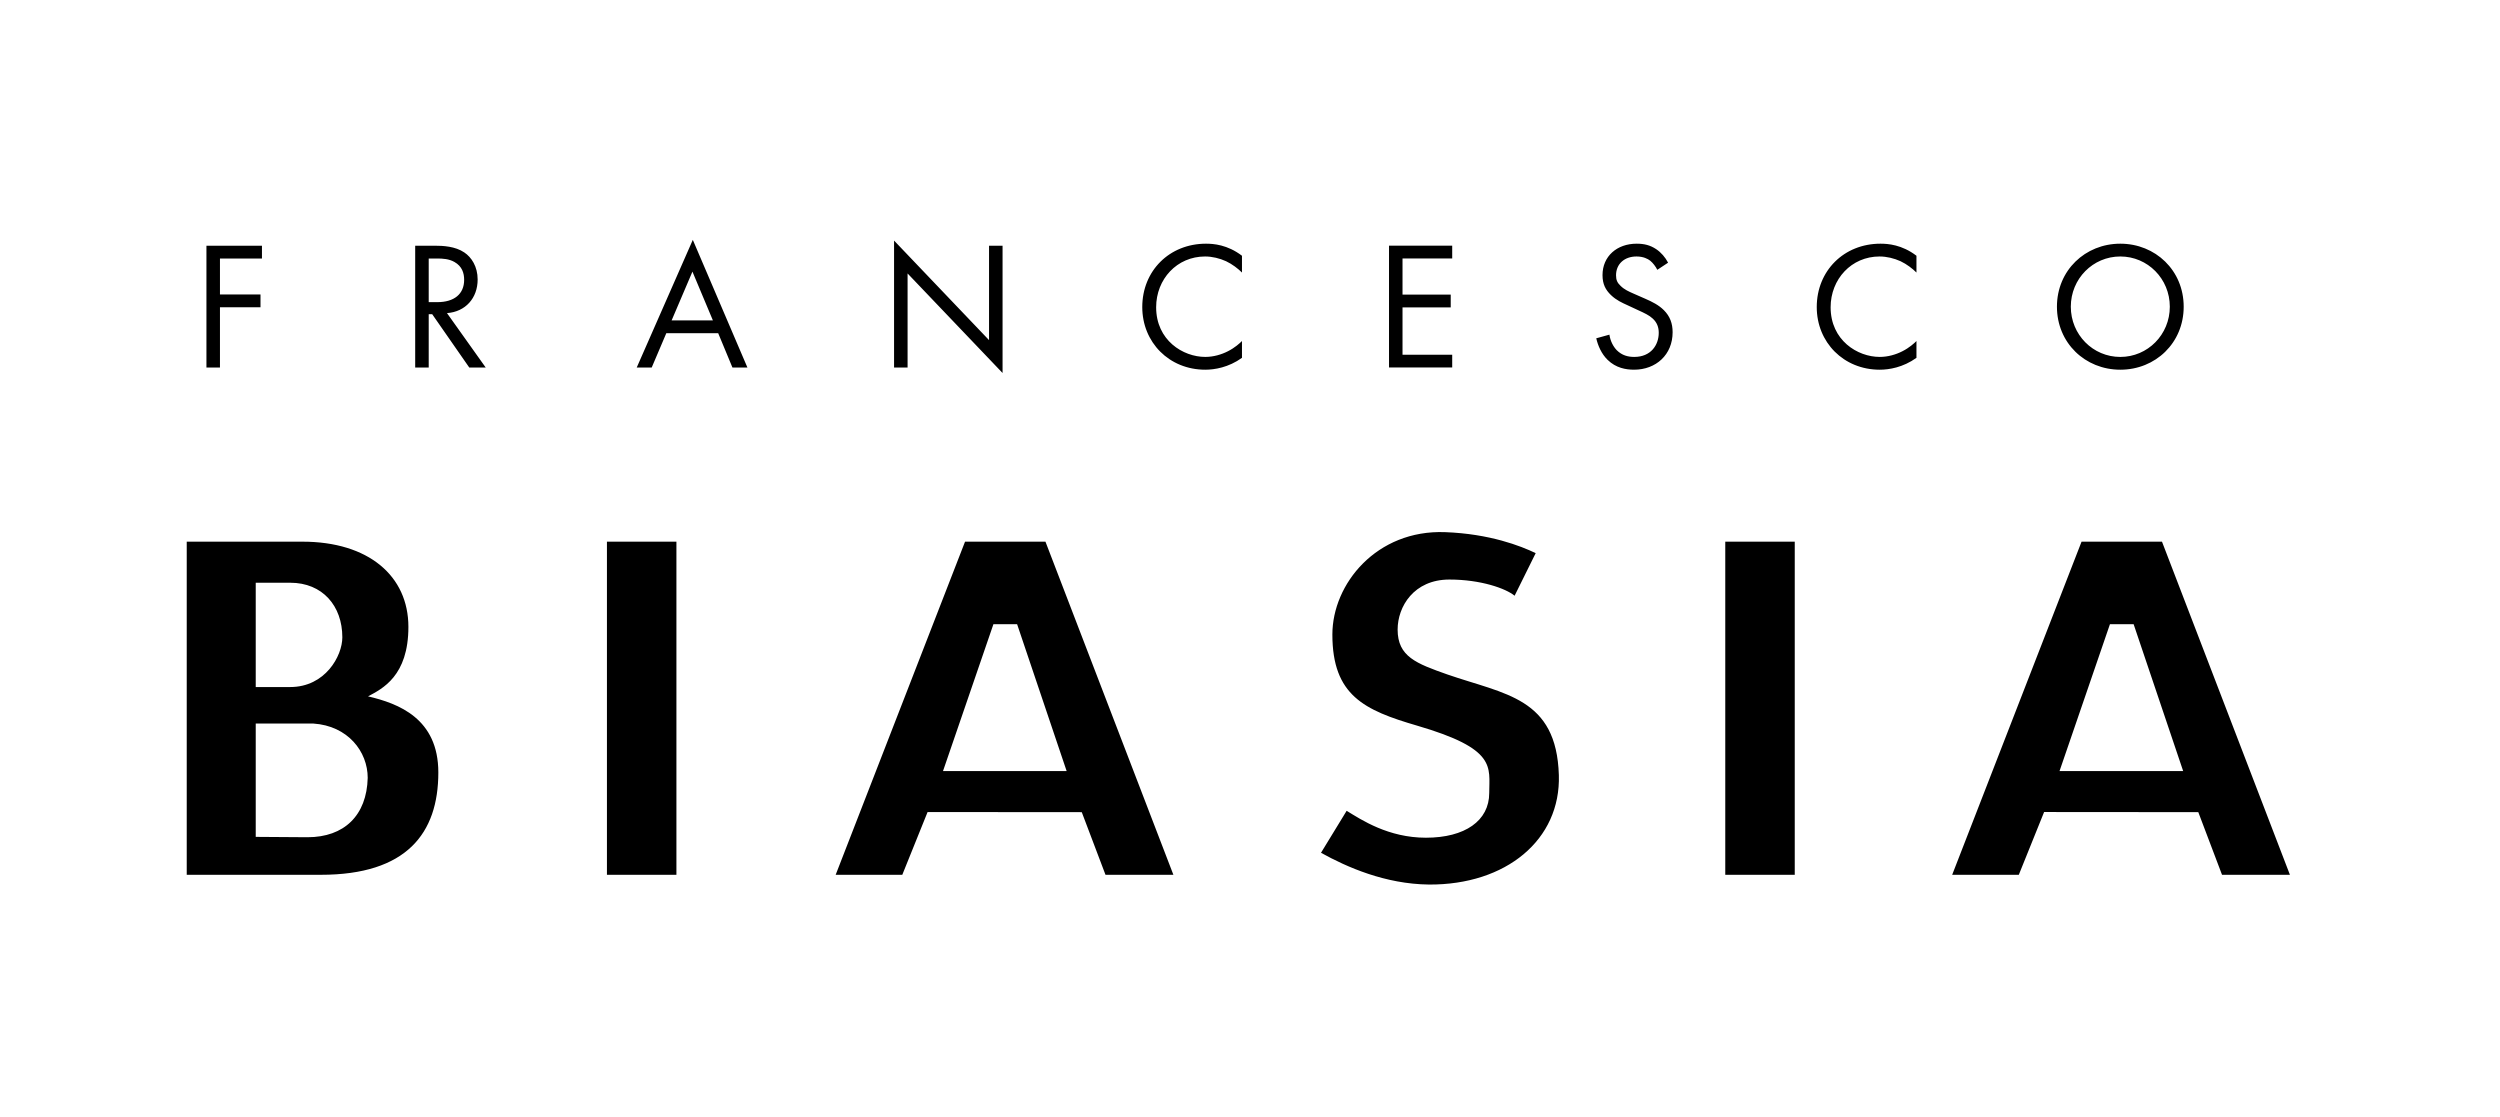 <?xml version="1.0" encoding="UTF-8"?>
<svg xmlns="http://www.w3.org/2000/svg" xmlns:xlink="http://www.w3.org/1999/xlink" version="1.1" x="0px" y="0px" viewBox="0 0 1200 536" style="enable-background:new 0 0 1200 536;" xml:space="preserve">
<style type="text/css">
	.st0{fill-rule:evenodd;clip-rule:evenodd;}
	.st1{clip-path:url(#SVGID_00000071544450995683448250000014411958521078187145_);}
	.st2{clip-path:url(#SVGID_00000022559651069163521530000007127726516600634027_);fill:#181716;}
	.st3{clip-path:url(#SVGID_00000071544450995683448250000014411958521078187145_);fill:#181716;}
	.st4{clip-path:url(#SVGID_00000035511322697754593270000018084126510926369977_);fill:#181716;}
	.st5{clip-path:url(#SVGID_00000150787819094146378040000003350500058127623097_);fill:#181716;}
	.st6{clip-path:url(#SVGID_00000014627428233590253350000016526112467901470080_);fill:#181716;}
	.st7{clip-path:url(#SVGID_00000071544450995683448250000014411958521078187145_);fill:#9C9C9C;}
	.st8{clip-path:url(#SVGID_00000071544450995683448250000014411958521078187145_);fill:#FFFFFF;}
	.st9{fill:#FFFFFF;}
	.st10{stroke:#181716;stroke-width:0.822;stroke-miterlimit:3.864;}
	.st11{fill:#FCF7F8;}
	.st12{fill:#999999;}
	.st13{fill-rule:evenodd;clip-rule:evenodd;fill:#181716;}
	.st14{fill:#181716;}
	.st15{fill:#565655;}
	.st16{fill-rule:evenodd;clip-rule:evenodd;fill:#FFFFFF;}
	.st17{fill:#FF0000;}
</style>
<g id="Logo">
	<g id="WE_Fashion">
	</g>
	<g id="Jaked">
	</g>
	<g id="Biasia">
	</g>
	<path d="M105.58,176.41h-6.49v-58.47h26.65v6.14h-20.16v17.27h19.46v6.14h-19.46V176.41z M214.55,150.29l18.59,26.12h-7.89   l-17.8-25.6h-1.67v25.6h-6.49v-58.47h9.38c3.95,0,9.82,0.26,14.2,3.24c3.42,2.28,6.4,6.75,6.4,12.97   C229.28,143.1,223.4,149.67,214.55,150.29z M209.9,145.03c8.07,0,12.89-3.86,12.89-10.69c0-3.24-0.96-6.49-4.65-8.59   c-2.63-1.49-5.61-1.67-8.42-1.67h-3.94v20.95H209.9z M332.55,115.13l26.21,61.28h-7.19l-6.84-16.48h-24.9l-7.01,16.48h-7.19   L332.55,115.13z M342.19,153.79l-9.82-23.41l-9.99,23.41H342.19z M435.64,131.26l45.59,47.78v-61.1h-6.49v45.32l-45.59-47.78v60.93   h6.49V131.26z M548.29,147.39c0,16.92,12.89,30.07,30.24,30.07c4.38,0,11.13-1.05,17.62-5.7v-8.07c-1.05,1.05-3.42,3.24-6.75,4.91   c-3.07,1.58-6.93,2.72-10.87,2.72c-10.69,0-23.58-7.98-23.58-23.84c0-13.5,9.99-24.37,23.49-24.37c3.42,0,7.01,0.88,10.08,2.28   c2.98,1.4,5.79,3.59,7.63,5.43v-8.06c-7.01-5.35-13.76-5.79-17.27-5.79C561.36,116.97,548.29,129.95,548.29,147.39z M697.06,170.27   h-23.85v-22.71h23.14v-6.14h-23.14v-17.36h23.85v-6.14h-30.33v58.47h30.33V170.27z M789.64,143.36l-5.61-2.46   c-2.19-0.96-4.38-1.93-6.14-3.68c-1.58-1.49-2.19-2.81-2.19-5.08c0-5.44,4.03-9.03,9.82-9.03c3.33,0,5.44,1.14,6.57,2.02   c1.31,1.05,2.63,2.8,3.42,4.38l5.17-3.42c-1.31-2.54-3.33-4.91-5.7-6.49c-2.89-1.93-5.79-2.63-9.38-2.63   c-9.47,0-16.39,6.05-16.39,15.08c0,4.38,1.49,7.1,4.03,9.56c2.63,2.54,5.52,3.77,7.8,4.82l5.26,2.45c3.07,1.4,5.35,2.46,7.01,4.03   c2.1,1.93,2.89,4.21,2.89,6.84c0,5.87-3.77,11.57-11.75,11.57c-2.98,0-5.87-0.7-8.42-3.24c-1.67-1.75-3.07-4.38-3.51-7.45   l-6.31,1.75c0.79,3.51,2.54,7.54,5.44,10.34c4.03,3.95,8.85,4.73,12.71,4.73c10.52,0,18.5-7.19,18.5-17.97   c0-4.21-1.23-7.63-4.21-10.61C796.21,146.43,793.06,144.85,789.64,143.36z M872.04,147.39c0,16.92,12.89,30.07,30.24,30.07   c4.38,0,11.13-1.05,17.62-5.7v-8.07c-1.05,1.05-3.42,3.24-6.75,4.91c-3.07,1.58-6.93,2.72-10.87,2.72   c-10.69,0-23.58-7.98-23.58-23.84c0-13.5,9.99-24.37,23.49-24.37c3.42,0,7.01,0.88,10.08,2.28c2.98,1.4,5.79,3.59,7.63,5.43v-8.06   c-7.01-5.35-13.76-5.79-17.27-5.79C885.11,116.97,872.04,129.95,872.04,147.39z M987.33,147.22c0-17.45,13.59-30.25,30.42-30.25   c16.83,0,30.42,12.8,30.42,30.25c0,17.36-13.5,30.24-30.42,30.24C1000.83,177.46,987.33,164.58,987.33,147.22z M993.99,147.22   c0,13.41,10.61,24.11,23.76,24.11c13.15,0,23.76-10.7,23.76-24.11c0-13.41-10.61-24.11-23.76-24.11   C1004.6,123.11,993.99,133.8,993.99,147.22z M210.4,370.79c0,29.24-15.26,49.11-56.37,49.11H89.63v-159.9h55.55   c31.75,0,50.85,16.47,50.85,40.91c0,23.59-12.51,29.69-19.37,33.34C191.28,337.69,210.4,344.85,210.4,370.79z M122.75,329.78h16.55   c16.84,0,25.02-14.95,25.02-23.86c0-15.08-9.49-26.21-25.02-26.21c-4.8,0-11.98-0.01-16.55-0.01V329.78z M176.5,373.37   c0-12.56-9.44-24.97-26.11-26.07h-27.64v54.4l24.86,0.17C165.2,401.87,176.05,391.42,176.5,373.37z M291.33,419.9h33.35v-159.9   h-33.35V419.9z M501.82,260.01l61.41,159.9h-32.59l-11.39-30.07l-74.01-0.06L433.1,419.9h-31.98l62.1-159.9H501.82z M511.99,370.12   l-23.78-70.51l-11.37,0.01l-24.2,70.5H511.99z M1099.16,419.9h-32.59l-11.39-30.07l-74.01-0.06l-12.14,30.12h-31.98l62.1-159.9   h38.6L1099.16,419.9z M1047.92,370.12l-23.78-70.51l-11.37,0.01l-24.2,70.5H1047.92z M694.73,323.74   c-14.85-5.25-23.87-8.53-23.87-21.55c0-10.96,7.72-24.01,24.86-24.01c15.08,0,27.08,4.29,31.29,7.77l10.12-20.44   c-7.18-3.47-22.04-9.28-43.5-10.08c-32.85-1.22-54.09,24.81-54.09,49.13c0,29.24,15.34,36.35,40.65,43.74   c38.37,11.19,34.64,19.76,34.64,32.33c0,13.35-11.66,21.47-30.39,21.47c-18.05,0-30.97-8.58-38.05-12.92l-12.31,20.15   c12.33,6.85,30.8,15.02,51.82,15.25c37,0.23,63.3-21.48,62.35-52.53C747.11,334.81,722.37,333.33,694.73,323.74z M828.13,419.9   h33.35v-159.9h-33.35V419.9z"></path>
	<g id="ck">
	</g>
	<g id="WS_Outlet">
	</g>
	<g id="Tommy_Hilfiger">
	</g>
	<g id="Swiss_Military">
	</g>
	<g id="Skiny">
	</g>
	<g id="Prada">
	</g>
	<g id="Fossil">
	</g>
	<g id="Calvin_Klein">
	</g>
	<g id="Hanro">
	</g>
	<g id="Saint_Tropez_00000057854897959057618340000010592499611082823866_">
	</g>
	<g id="Huber">
	</g>
	<g id="MaxMara_Studio">
	</g>
	<g id="S_MaxMwara">
	</g>
	<g id="Sportmax">
	</g>
	<g id="MaxMara">
	</g>
	<g id="MaxMara_Leisure">
	</g>
	<g id="Rabe">
	</g>
	<g id="Milano">
	</g>
	<g id="KjBrand">
	</g>
	<g id="Frank_Walder">
	</g>
	<g id="Buena_Vista">
	</g>
	<g id="Anna_Montana">
	</g>
	<g id="White_Label">
	</g>
	<g id="Marc_Aurel">
	</g>
	<g id="Kenny_S">
	</g>
	<g id="Cinque">
	</g>
	<g id="Betty_Barclay">
	</g>
	<g id="Angels">
	</g>
	<g id="Via_Appia">
	</g>
	<g id="See_You">
	</g>
	<g id="MonaLisa">
	</g>
	<g id="LuisaViola">
	</g>
	<g id="Doris_Streich">
	</g>
	<g id="Toni">
	</g>
	<g id="Zyliss">
	</g>
	<g id="TurMix">
	</g>
	<g id="Outdoor_Chef">
	</g>
	<g id="Koenig">
	</g>
	<g id="Cole__x26__Manson">
	</g>
	<g id="Panier_des_Sens">
	</g>
	<g id="Tailored">
	</g>
	<g id="Saint_Tropez">
	</g>
	<g id="Kaffe">
	</g>
	<g id="J._Lindeberg">
	</g>
	<g id="ichi">
	</g>
	<g id="FQ1924">
	</g>
	<g id="Culture">
	</g>
	<g id="Friday_Casual">
	</g>
	<g id="Blend">
	</g>
</g>
<g id="Hilfslinien">
</g>
</svg>
